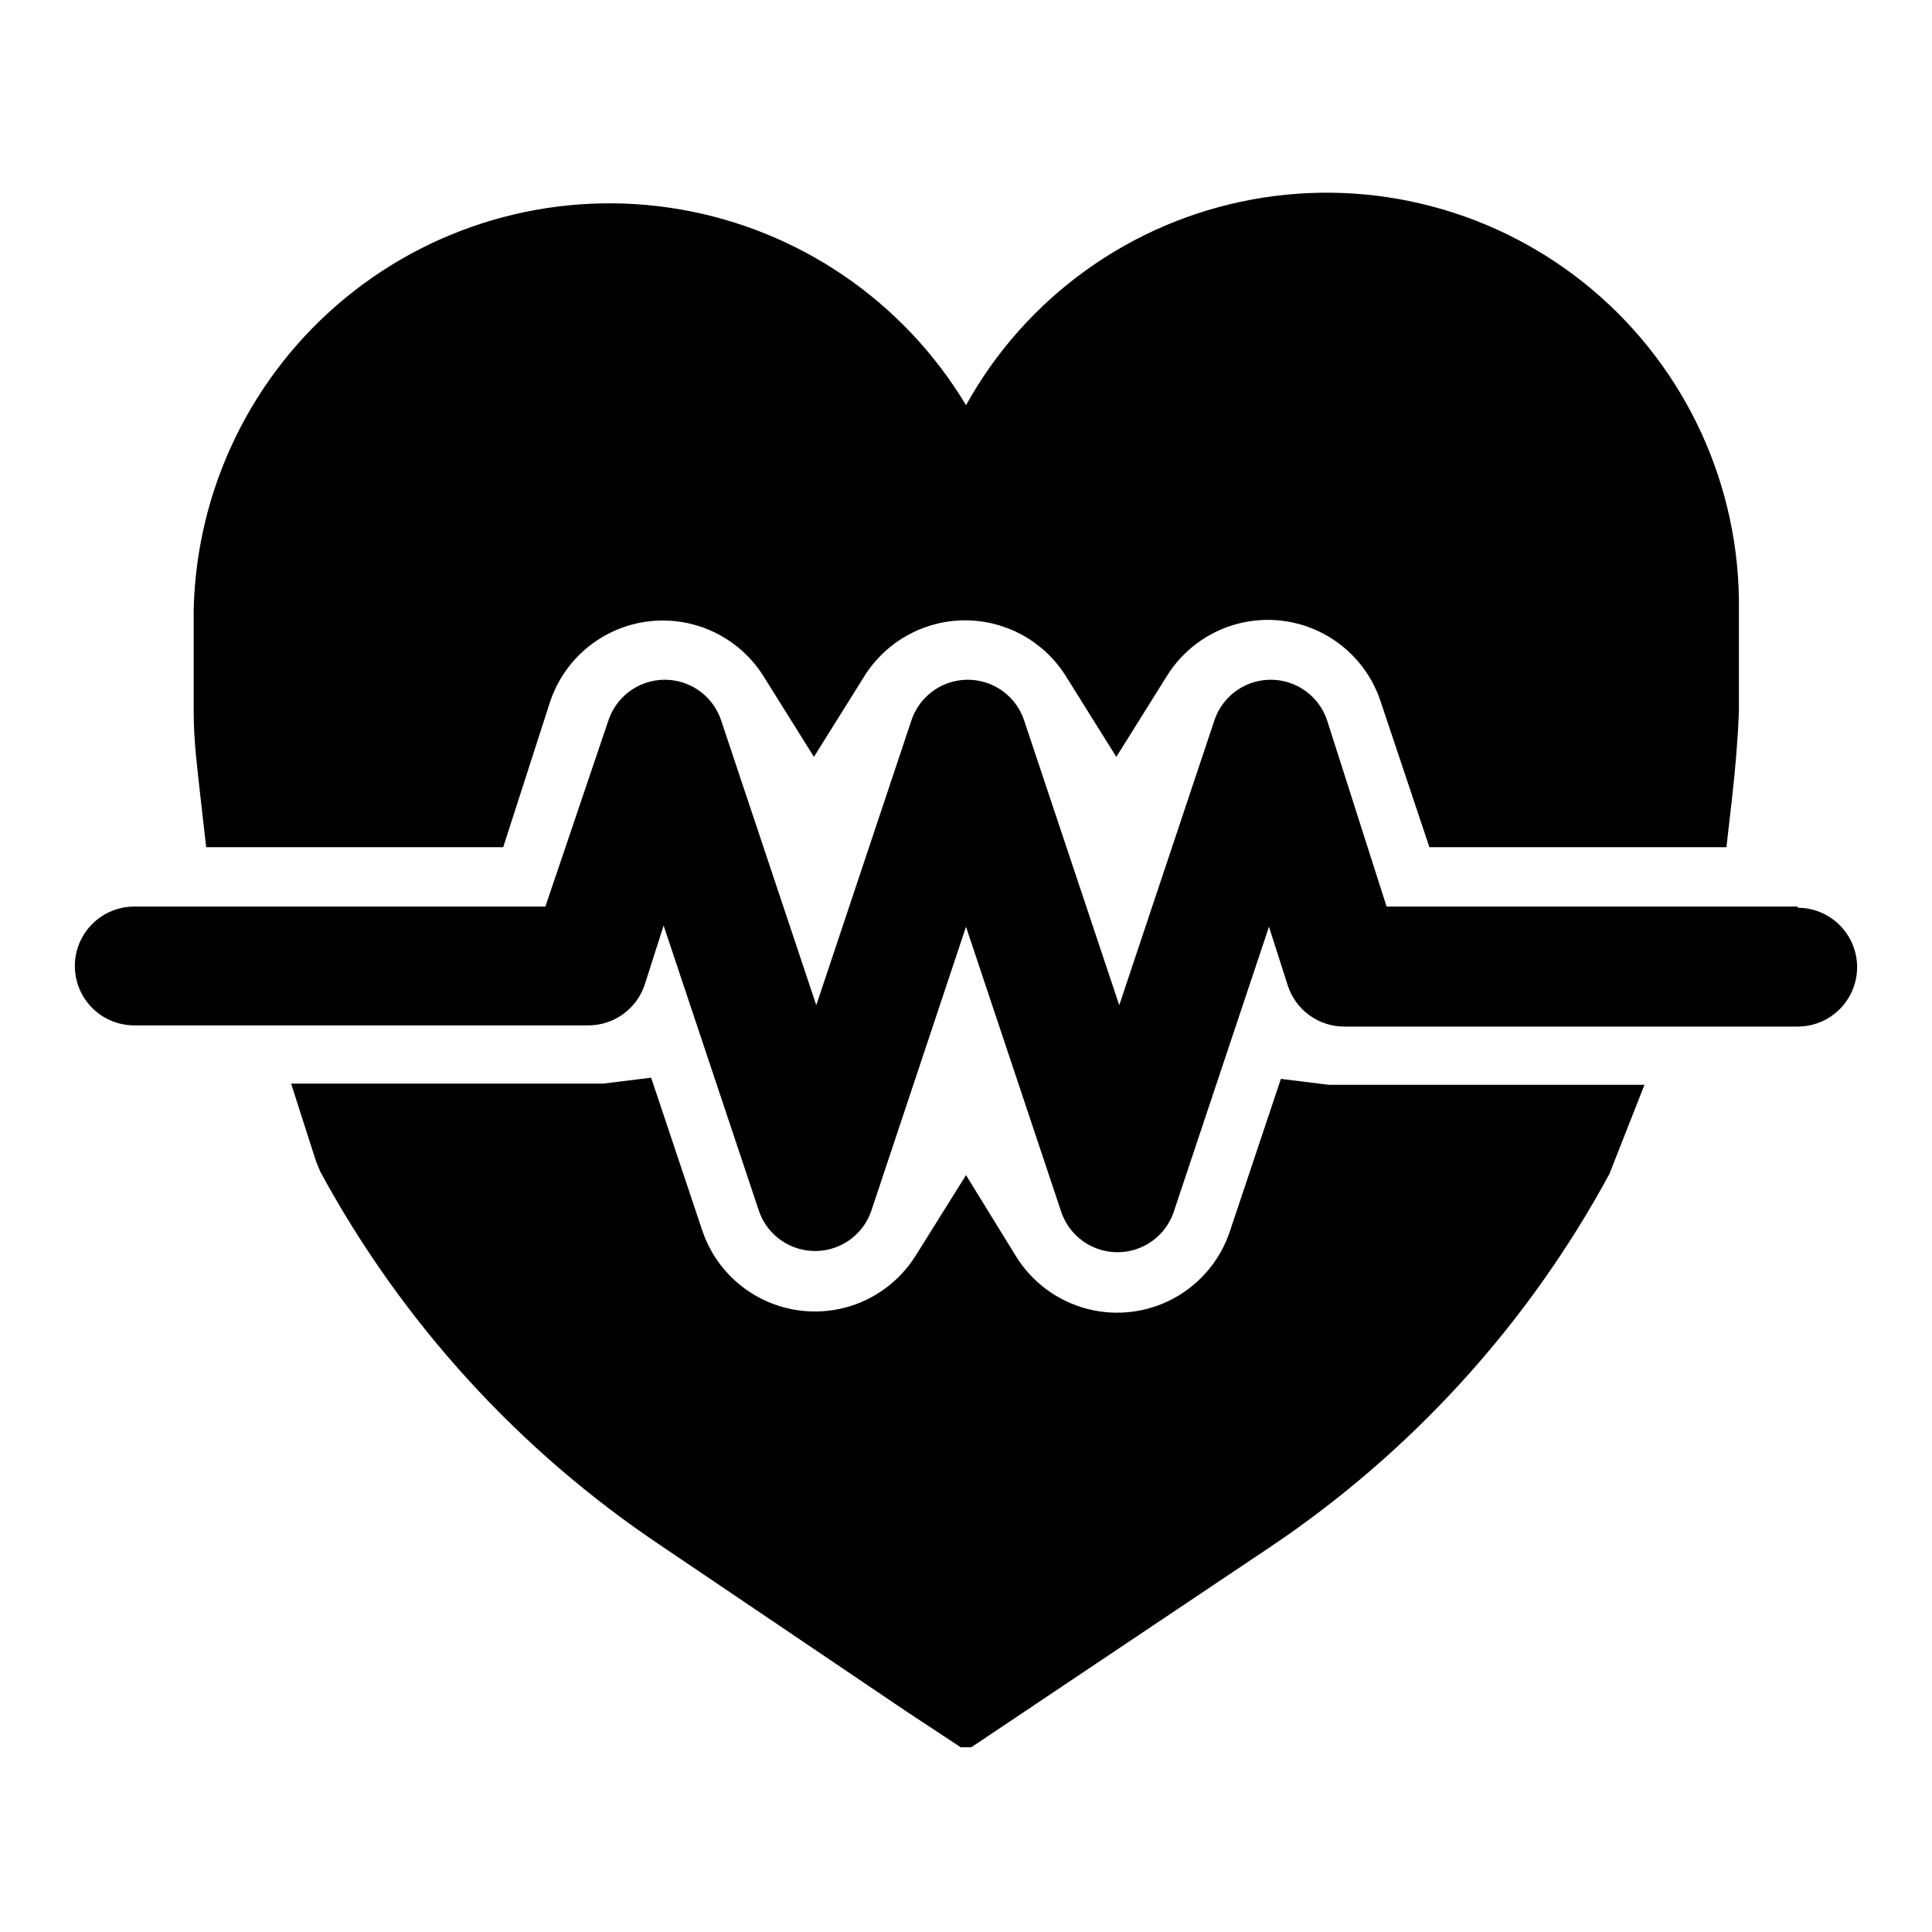 <?xml version="1.0" encoding="UTF-8"?>
<!-- Uploaded to: ICON Repo, www.iconrepo.com, Generator: ICON Repo Mixer Tools -->
<svg fill="#000000" width="800px" height="800px" version="1.1" viewBox="144 144 512 512" xmlns="http://www.w3.org/2000/svg">
 <g>
  <path d="m620.41 384.25h-108.95l-15.742-49.277c-1.391-4.227-4.504-7.668-8.57-9.477-4.066-1.805-8.707-1.805-12.773 0-4.066 1.809-7.18 5.25-8.57 9.477l-25.191 75.414-25.191-75.414c-1.387-4.227-4.5-7.668-8.566-9.477-4.066-1.805-8.707-1.805-12.777 0-4.066 1.809-7.18 5.25-8.566 9.477l-25.191 75.414-25.191-75.414c-1.391-4.227-4.504-7.668-8.57-9.477-4.066-1.805-8.707-1.805-12.773 0-4.066 1.809-7.18 5.25-8.57 9.477l-16.688 49.277h-108.95c-5.625 0-10.824 3-13.637 7.871s-2.812 10.875 0 15.746 8.012 7.871 13.637 7.871h120.29c3.301 0.008 6.519-1.02 9.203-2.941 2.684-1.922 4.695-4.637 5.754-7.766l5.039-15.742 25.191 75.414h-0.004c1.391 4.227 4.504 7.668 8.57 9.473 4.066 1.805 8.707 1.805 12.773 0 4.07-1.805 7.18-5.246 8.57-9.473l25.035-75.098 25.191 75.414-0.004-0.004c1.391 4.231 4.504 7.672 8.57 9.477 4.066 1.805 8.707 1.805 12.777 0 4.066-1.805 7.18-5.246 8.566-9.477l25.191-75.414 5.039 15.742v0.004c1.055 3.129 3.066 5.844 5.75 7.766 2.688 1.918 5.906 2.949 9.207 2.941h120.12c5.625 0 10.824-3 13.637-7.875 2.812-4.871 2.812-10.871 0-15.742s-8.012-7.871-13.637-7.871z"/>
  <path d="m197.06 354.66 1.574 13.855h78.719l12.438-38.574c2.535-7.582 7.859-13.914 14.891-17.715 7.035-3.801 15.246-4.785 22.98-2.75 7.731 2.031 14.398 6.926 18.652 13.695l13.383 21.41 13.383-21.41c5.754-9.191 15.84-14.773 26.684-14.773 10.848 0 20.93 5.582 26.688 14.773l13.383 21.41 13.383-21.41c4.234-6.828 10.918-11.781 18.684-13.844 7.769-2.059 16.031-1.074 23.094 2.758s12.395 10.219 14.898 17.855l12.91 38.574h78.719l1.574-13.855c0.789-7.086 1.418-14.328 1.73-22.043l0.004-27.078c0.359-32.66-13.91-63.77-38.898-84.801-24.992-21.031-58.082-29.781-90.199-23.852-32.121 5.934-59.902 25.922-75.73 54.492-16.5-27.488-44.152-46.43-75.746-51.887-31.594-5.453-63.996 3.121-88.758 23.488-24.762 20.367-39.426 50.504-40.172 82.559v27.395c0 7.398 0.945 14.484 1.734 21.727z"/>
  <path d="m496.2 431.49-12.754-1.574-13.539 40.461c-2.535 7.582-7.859 13.914-14.891 17.715-7.031 3.801-15.246 4.781-22.977 2.75-7.731-2.031-14.398-6.93-18.652-13.695l-13.383-21.727-13.383 21.41c-4.254 6.769-10.922 11.664-18.652 13.699-7.734 2.031-15.945 1.047-22.98-2.754-7.031-3.801-12.355-10.133-14.891-17.715l-13.539-40.461-12.754 1.574h-82.656l6.613 20.625 1.102 2.676c21.621 39.91 52.641 73.957 90.371 99.188l65.023 43.926 14.328 9.445h2.836l78.719-52.742c37.738-25.223 68.758-59.27 90.371-99.188l9.289-23.613z"/>
 </g>
</svg>